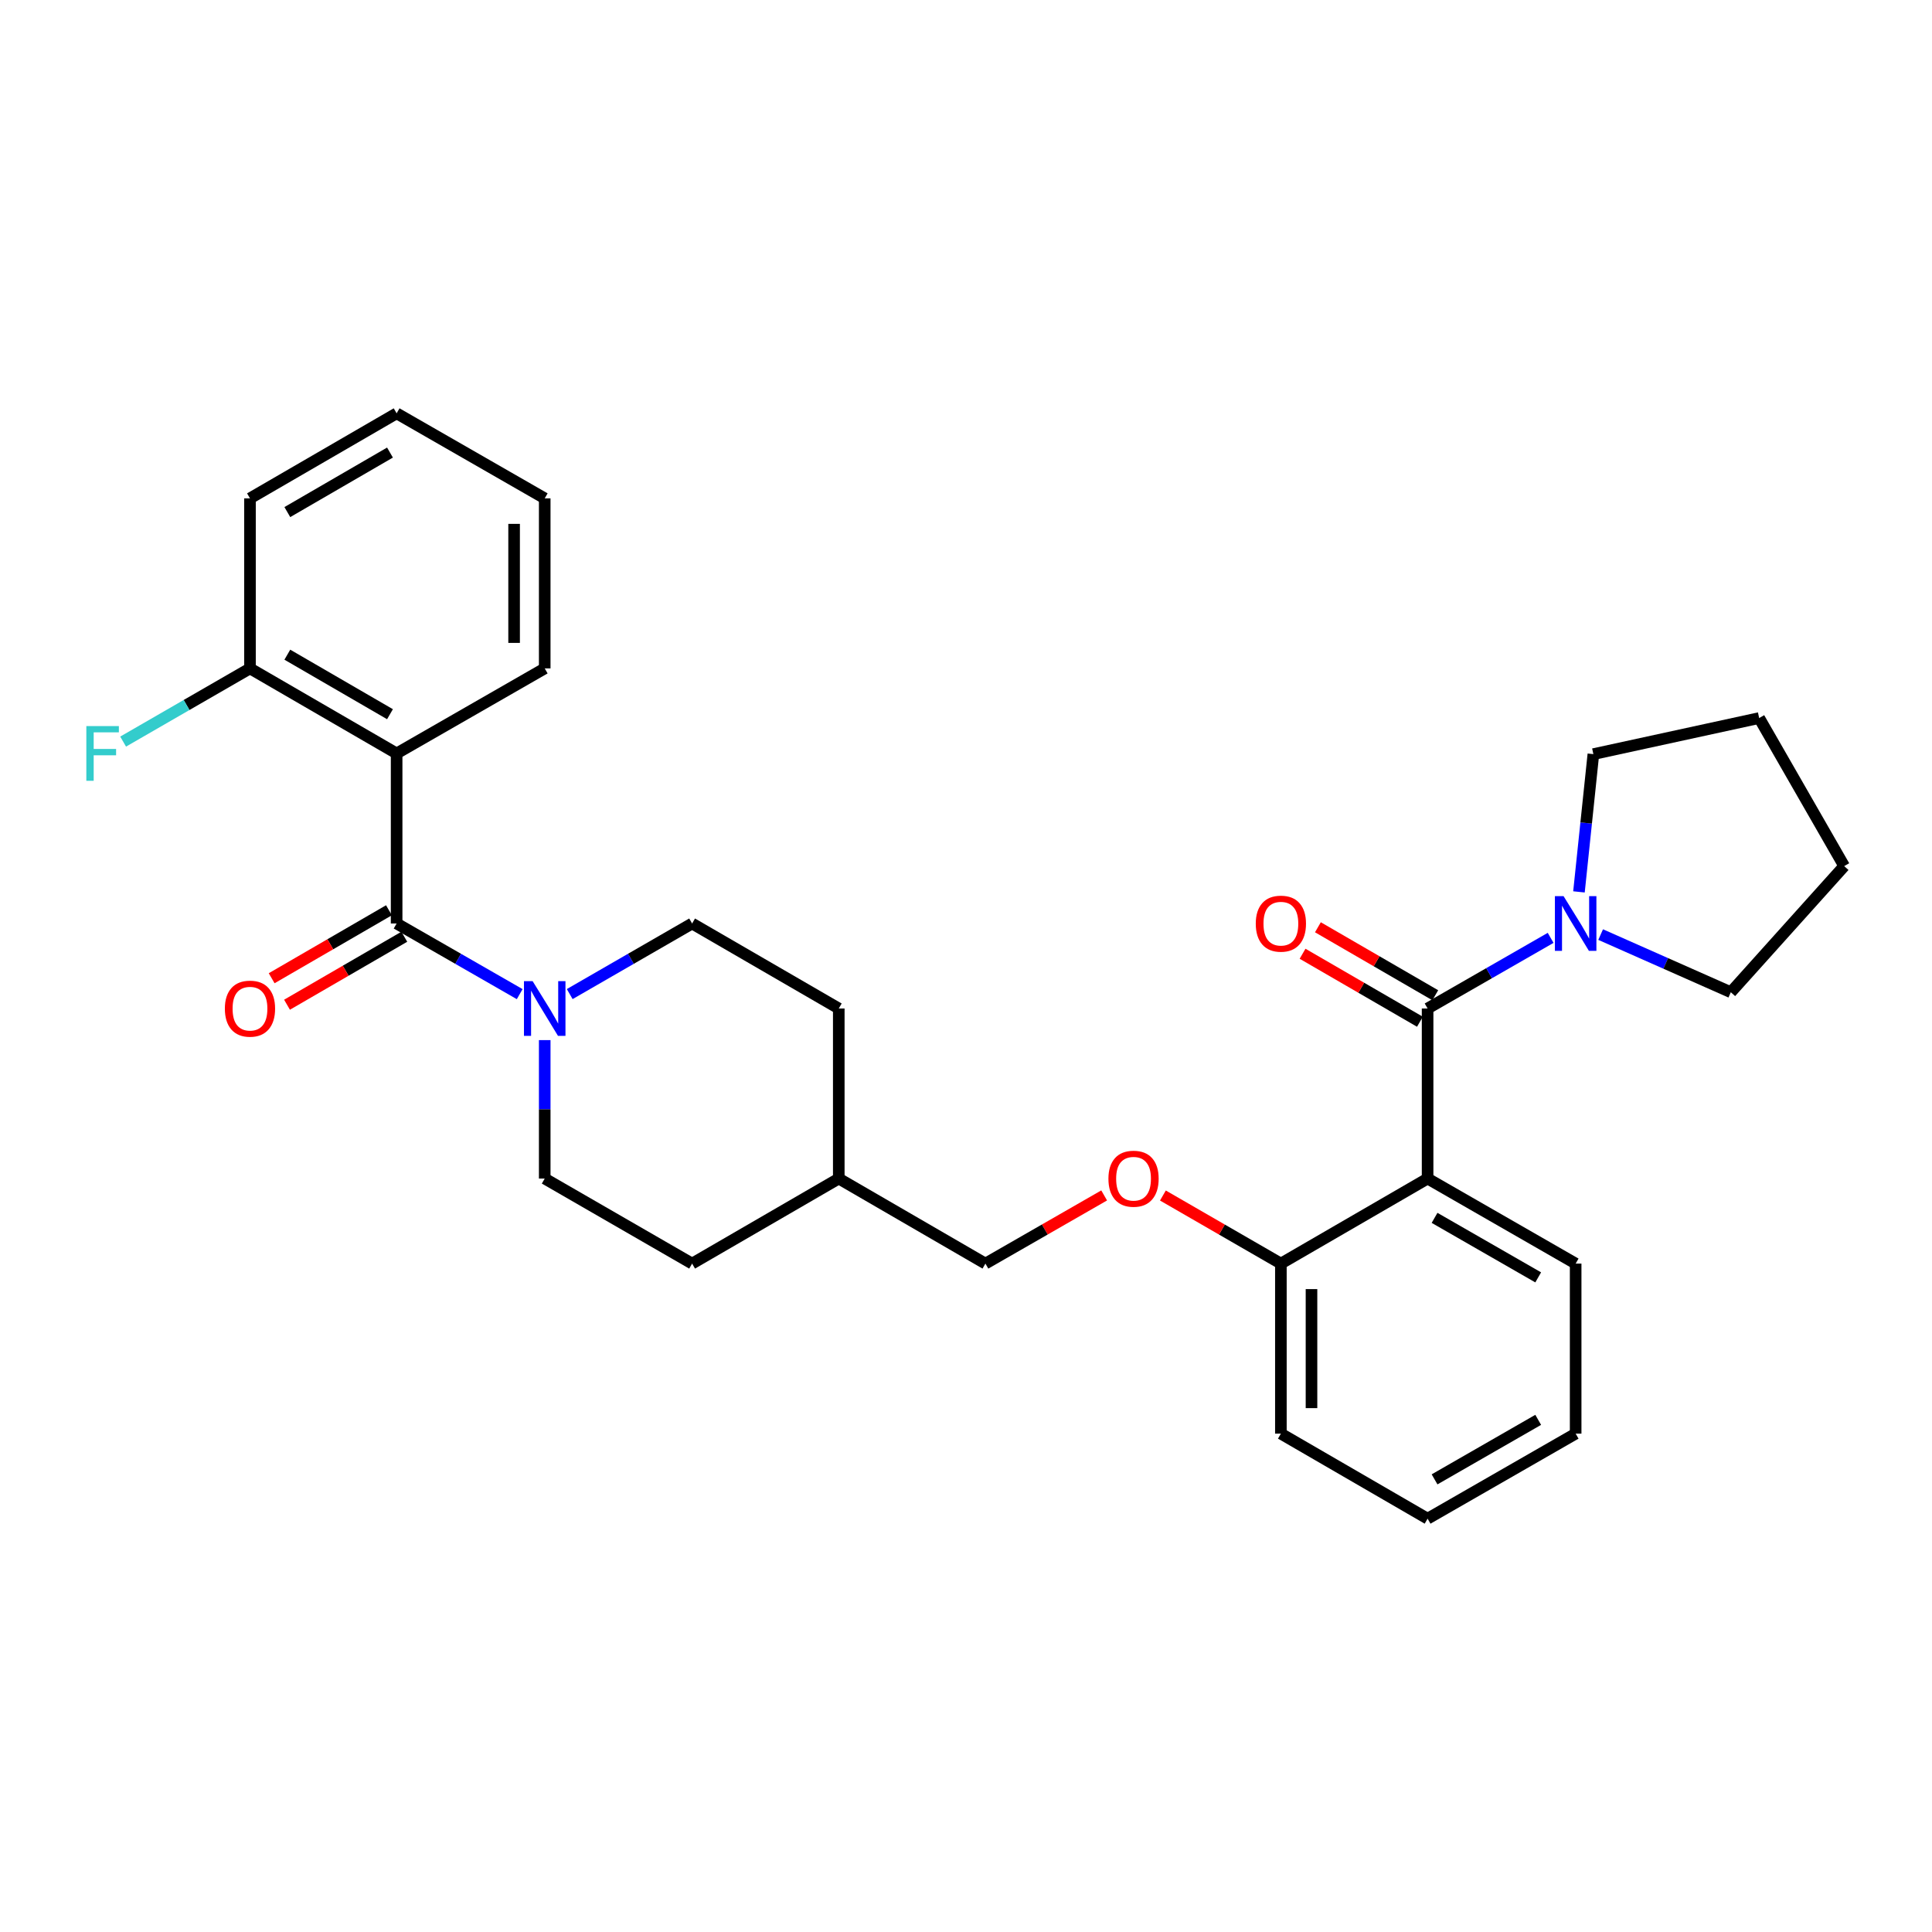 <?xml version='1.0' encoding='iso-8859-1'?>
<svg version='1.1' baseProfile='full'
              xmlns='http://www.w3.org/2000/svg'
                      xmlns:rdkit='http://www.rdkit.org/xml'
                      xmlns:xlink='http://www.w3.org/1999/xlink'
                  xml:space='preserve'
width='1000px' height='1000px' viewBox='0 0 1000 1000'>
<!-- END OF HEADER -->
<rect style='opacity:1.0;fill:#FFFFFF;stroke:none' width='1000' height='1000' x='0' y='0'> </rect>
<path class='bond-2' d='M 205.293,478.003 L 205.293,389.979' style='fill:none;fill-rule:evenodd;stroke:#000000;stroke-width:6px;stroke-linecap:butt;stroke-linejoin:miter;stroke-opacity:1' />
<path class='bond-3' d='M 205.293,478.003 L 237.144,496.284' style='fill:none;fill-rule:evenodd;stroke:#000000;stroke-width:6px;stroke-linecap:butt;stroke-linejoin:miter;stroke-opacity:1' />
<path class='bond-3' d='M 237.144,496.284 L 268.995,514.565' style='fill:none;fill-rule:evenodd;stroke:#0000FF;stroke-width:6px;stroke-linecap:butt;stroke-linejoin:miter;stroke-opacity:1' />
<path class='bond-8' d='M 201.321,471.149 L 170.966,488.743' style='fill:none;fill-rule:evenodd;stroke:#000000;stroke-width:6px;stroke-linecap:butt;stroke-linejoin:miter;stroke-opacity:1' />
<path class='bond-8' d='M 170.966,488.743 L 140.611,506.337' style='fill:none;fill-rule:evenodd;stroke:#FF0000;stroke-width:6px;stroke-linecap:butt;stroke-linejoin:miter;stroke-opacity:1' />
<path class='bond-8' d='M 209.266,484.857 L 178.911,502.451' style='fill:none;fill-rule:evenodd;stroke:#000000;stroke-width:6px;stroke-linecap:butt;stroke-linejoin:miter;stroke-opacity:1' />
<path class='bond-8' d='M 178.911,502.451 L 148.556,520.045' style='fill:none;fill-rule:evenodd;stroke:#FF0000;stroke-width:6px;stroke-linecap:butt;stroke-linejoin:miter;stroke-opacity:1' />
<path class='bond-0' d='M 738.922,521.997 L 738.922,610.021' style='fill:none;fill-rule:evenodd;stroke:#000000;stroke-width:6px;stroke-linecap:butt;stroke-linejoin:miter;stroke-opacity:1' />
<path class='bond-4' d='M 738.922,521.997 L 770.764,503.717' style='fill:none;fill-rule:evenodd;stroke:#000000;stroke-width:6px;stroke-linecap:butt;stroke-linejoin:miter;stroke-opacity:1' />
<path class='bond-4' d='M 770.764,503.717 L 802.606,485.437' style='fill:none;fill-rule:evenodd;stroke:#0000FF;stroke-width:6px;stroke-linecap:butt;stroke-linejoin:miter;stroke-opacity:1' />
<path class='bond-7' d='M 742.893,515.142 L 712.521,497.546' style='fill:none;fill-rule:evenodd;stroke:#000000;stroke-width:6px;stroke-linecap:butt;stroke-linejoin:miter;stroke-opacity:1' />
<path class='bond-7' d='M 712.521,497.546 L 682.149,479.95' style='fill:none;fill-rule:evenodd;stroke:#FF0000;stroke-width:6px;stroke-linecap:butt;stroke-linejoin:miter;stroke-opacity:1' />
<path class='bond-7' d='M 734.95,528.852 L 704.578,511.256' style='fill:none;fill-rule:evenodd;stroke:#000000;stroke-width:6px;stroke-linecap:butt;stroke-linejoin:miter;stroke-opacity:1' />
<path class='bond-7' d='M 704.578,511.256 L 674.206,493.66' style='fill:none;fill-rule:evenodd;stroke:#FF0000;stroke-width:6px;stroke-linecap:butt;stroke-linejoin:miter;stroke-opacity:1' />
<path class='bond-1' d='M 738.922,610.021 L 662.983,654.033' style='fill:none;fill-rule:evenodd;stroke:#000000;stroke-width:6px;stroke-linecap:butt;stroke-linejoin:miter;stroke-opacity:1' />
<path class='bond-14' d='M 738.922,610.021 L 815.555,654.033' style='fill:none;fill-rule:evenodd;stroke:#000000;stroke-width:6px;stroke-linecap:butt;stroke-linejoin:miter;stroke-opacity:1' />
<path class='bond-14' d='M 742.526,630.363 L 796.169,661.171' style='fill:none;fill-rule:evenodd;stroke:#000000;stroke-width:6px;stroke-linecap:butt;stroke-linejoin:miter;stroke-opacity:1' />
<path class='bond-6' d='M 205.293,389.979 L 129.39,345.967' style='fill:none;fill-rule:evenodd;stroke:#000000;stroke-width:6px;stroke-linecap:butt;stroke-linejoin:miter;stroke-opacity:1' />
<path class='bond-6' d='M 201.856,369.67 L 148.723,338.862' style='fill:none;fill-rule:evenodd;stroke:#000000;stroke-width:6px;stroke-linecap:butt;stroke-linejoin:miter;stroke-opacity:1' />
<path class='bond-15' d='M 205.293,389.979 L 281.945,345.967' style='fill:none;fill-rule:evenodd;stroke:#000000;stroke-width:6px;stroke-linecap:butt;stroke-linejoin:miter;stroke-opacity:1' />
<path class='bond-10' d='M 294.886,514.534 L 326.561,496.268' style='fill:none;fill-rule:evenodd;stroke:#0000FF;stroke-width:6px;stroke-linecap:butt;stroke-linejoin:miter;stroke-opacity:1' />
<path class='bond-10' d='M 326.561,496.268 L 358.235,478.003' style='fill:none;fill-rule:evenodd;stroke:#000000;stroke-width:6px;stroke-linecap:butt;stroke-linejoin:miter;stroke-opacity:1' />
<path class='bond-11' d='M 281.945,538.358 L 281.945,574.19' style='fill:none;fill-rule:evenodd;stroke:#0000FF;stroke-width:6px;stroke-linecap:butt;stroke-linejoin:miter;stroke-opacity:1' />
<path class='bond-11' d='M 281.945,574.19 L 281.945,610.021' style='fill:none;fill-rule:evenodd;stroke:#000000;stroke-width:6px;stroke-linecap:butt;stroke-linejoin:miter;stroke-opacity:1' />
<path class='bond-19' d='M 817.267,461.639 L 820.997,425.985' style='fill:none;fill-rule:evenodd;stroke:#0000FF;stroke-width:6px;stroke-linecap:butt;stroke-linejoin:miter;stroke-opacity:1' />
<path class='bond-19' d='M 820.997,425.985 L 824.728,390.331' style='fill:none;fill-rule:evenodd;stroke:#000000;stroke-width:6px;stroke-linecap:butt;stroke-linejoin:miter;stroke-opacity:1' />
<path class='bond-20' d='M 828.491,483.734 L 862.18,498.658' style='fill:none;fill-rule:evenodd;stroke:#0000FF;stroke-width:6px;stroke-linecap:butt;stroke-linejoin:miter;stroke-opacity:1' />
<path class='bond-20' d='M 862.18,498.658 L 895.869,513.582' style='fill:none;fill-rule:evenodd;stroke:#000000;stroke-width:6px;stroke-linecap:butt;stroke-linejoin:miter;stroke-opacity:1' />
<path class='bond-5' d='M 662.983,654.033 L 632.452,636.414' style='fill:none;fill-rule:evenodd;stroke:#000000;stroke-width:6px;stroke-linecap:butt;stroke-linejoin:miter;stroke-opacity:1' />
<path class='bond-5' d='M 632.452,636.414 L 601.921,618.794' style='fill:none;fill-rule:evenodd;stroke:#FF0000;stroke-width:6px;stroke-linecap:butt;stroke-linejoin:miter;stroke-opacity:1' />
<path class='bond-21' d='M 662.983,654.033 L 662.983,742.049' style='fill:none;fill-rule:evenodd;stroke:#000000;stroke-width:6px;stroke-linecap:butt;stroke-linejoin:miter;stroke-opacity:1' />
<path class='bond-21' d='M 678.828,667.236 L 678.828,728.846' style='fill:none;fill-rule:evenodd;stroke:#000000;stroke-width:6px;stroke-linecap:butt;stroke-linejoin:miter;stroke-opacity:1' />
<path class='bond-12' d='M 129.39,345.967 L 96.56,364.909' style='fill:none;fill-rule:evenodd;stroke:#000000;stroke-width:6px;stroke-linecap:butt;stroke-linejoin:miter;stroke-opacity:1' />
<path class='bond-12' d='M 96.56,364.909 L 63.73,383.85' style='fill:none;fill-rule:evenodd;stroke:#33CCCC;stroke-width:6px;stroke-linecap:butt;stroke-linejoin:miter;stroke-opacity:1' />
<path class='bond-22' d='M 129.39,345.967 L 129.39,257.951' style='fill:none;fill-rule:evenodd;stroke:#000000;stroke-width:6px;stroke-linecap:butt;stroke-linejoin:miter;stroke-opacity:1' />
<path class='bond-9' d='M 571.509,618.753 L 540.78,636.393' style='fill:none;fill-rule:evenodd;stroke:#FF0000;stroke-width:6px;stroke-linecap:butt;stroke-linejoin:miter;stroke-opacity:1' />
<path class='bond-9' d='M 540.78,636.393 L 510.05,654.033' style='fill:none;fill-rule:evenodd;stroke:#000000;stroke-width:6px;stroke-linecap:butt;stroke-linejoin:miter;stroke-opacity:1' />
<path class='bond-17' d='M 358.235,478.003 L 434.147,521.997' style='fill:none;fill-rule:evenodd;stroke:#000000;stroke-width:6px;stroke-linecap:butt;stroke-linejoin:miter;stroke-opacity:1' />
<path class='bond-16' d='M 281.945,610.021 L 358.235,654.033' style='fill:none;fill-rule:evenodd;stroke:#000000;stroke-width:6px;stroke-linecap:butt;stroke-linejoin:miter;stroke-opacity:1' />
<path class='bond-13' d='M 510.05,654.033 L 434.147,610.021' style='fill:none;fill-rule:evenodd;stroke:#000000;stroke-width:6px;stroke-linecap:butt;stroke-linejoin:miter;stroke-opacity:1' />
<path class='bond-31' d='M 815.555,654.033 L 815.555,742.049' style='fill:none;fill-rule:evenodd;stroke:#000000;stroke-width:6px;stroke-linecap:butt;stroke-linejoin:miter;stroke-opacity:1' />
<path class='bond-24' d='M 281.945,345.967 L 281.945,257.951' style='fill:none;fill-rule:evenodd;stroke:#000000;stroke-width:6px;stroke-linecap:butt;stroke-linejoin:miter;stroke-opacity:1' />
<path class='bond-24' d='M 266.1,332.764 L 266.1,271.154' style='fill:none;fill-rule:evenodd;stroke:#000000;stroke-width:6px;stroke-linecap:butt;stroke-linejoin:miter;stroke-opacity:1' />
<path class='bond-18' d='M 358.235,654.033 L 434.147,610.021' style='fill:none;fill-rule:evenodd;stroke:#000000;stroke-width:6px;stroke-linecap:butt;stroke-linejoin:miter;stroke-opacity:1' />
<path class='bond-29' d='M 434.147,521.997 L 434.147,610.021' style='fill:none;fill-rule:evenodd;stroke:#000000;stroke-width:6px;stroke-linecap:butt;stroke-linejoin:miter;stroke-opacity:1' />
<path class='bond-26' d='M 824.728,390.331 L 910.542,371.661' style='fill:none;fill-rule:evenodd;stroke:#000000;stroke-width:6px;stroke-linecap:butt;stroke-linejoin:miter;stroke-opacity:1' />
<path class='bond-25' d='M 895.869,513.582 L 954.545,448.295' style='fill:none;fill-rule:evenodd;stroke:#000000;stroke-width:6px;stroke-linecap:butt;stroke-linejoin:miter;stroke-opacity:1' />
<path class='bond-27' d='M 662.983,742.049 L 738.922,786.061' style='fill:none;fill-rule:evenodd;stroke:#000000;stroke-width:6px;stroke-linecap:butt;stroke-linejoin:miter;stroke-opacity:1' />
<path class='bond-30' d='M 129.39,257.951 L 205.293,213.939' style='fill:none;fill-rule:evenodd;stroke:#000000;stroke-width:6px;stroke-linecap:butt;stroke-linejoin:miter;stroke-opacity:1' />
<path class='bond-30' d='M 148.723,265.056 L 201.856,234.248' style='fill:none;fill-rule:evenodd;stroke:#000000;stroke-width:6px;stroke-linecap:butt;stroke-linejoin:miter;stroke-opacity:1' />
<path class='bond-23' d='M 815.555,742.049 L 738.922,786.061' style='fill:none;fill-rule:evenodd;stroke:#000000;stroke-width:6px;stroke-linecap:butt;stroke-linejoin:miter;stroke-opacity:1' />
<path class='bond-23' d='M 796.169,734.911 L 742.526,765.719' style='fill:none;fill-rule:evenodd;stroke:#000000;stroke-width:6px;stroke-linecap:butt;stroke-linejoin:miter;stroke-opacity:1' />
<path class='bond-28' d='M 281.945,257.951 L 205.293,213.939' style='fill:none;fill-rule:evenodd;stroke:#000000;stroke-width:6px;stroke-linecap:butt;stroke-linejoin:miter;stroke-opacity:1' />
<path class='bond-32' d='M 954.545,448.295 L 910.542,371.661' style='fill:none;fill-rule:evenodd;stroke:#000000;stroke-width:6px;stroke-linecap:butt;stroke-linejoin:miter;stroke-opacity:1' />
<path  class='atom-4' d='M 275.685 507.837
L 284.965 522.837
Q 285.885 524.317, 287.365 526.997
Q 288.845 529.677, 288.925 529.837
L 288.925 507.837
L 292.685 507.837
L 292.685 536.157
L 288.805 536.157
L 278.845 519.757
Q 277.685 517.837, 276.445 515.637
Q 275.245 513.437, 274.885 512.757
L 274.885 536.157
L 271.205 536.157
L 271.205 507.837
L 275.685 507.837
' fill='#0000FF'/>
<path  class='atom-5' d='M 809.295 463.843
L 818.575 478.843
Q 819.495 480.323, 820.975 483.003
Q 822.455 485.683, 822.535 485.843
L 822.535 463.843
L 826.295 463.843
L 826.295 492.163
L 822.415 492.163
L 812.455 475.763
Q 811.295 473.843, 810.055 471.643
Q 808.855 469.443, 808.495 468.763
L 808.495 492.163
L 804.815 492.163
L 804.815 463.843
L 809.295 463.843
' fill='#0000FF'/>
<path  class='atom-8' d='M 649.983 478.083
Q 649.983 471.283, 653.343 467.483
Q 656.703 463.683, 662.983 463.683
Q 669.263 463.683, 672.623 467.483
Q 675.983 471.283, 675.983 478.083
Q 675.983 484.963, 672.583 488.883
Q 669.183 492.763, 662.983 492.763
Q 656.743 492.763, 653.343 488.883
Q 649.983 485.003, 649.983 478.083
M 662.983 489.563
Q 667.303 489.563, 669.623 486.683
Q 671.983 483.763, 671.983 478.083
Q 671.983 472.523, 669.623 469.723
Q 667.303 466.883, 662.983 466.883
Q 658.663 466.883, 656.303 469.683
Q 653.983 472.483, 653.983 478.083
Q 653.983 483.803, 656.303 486.683
Q 658.663 489.563, 662.983 489.563
' fill='#FF0000'/>
<path  class='atom-9' d='M 116.39 522.077
Q 116.39 515.277, 119.75 511.477
Q 123.11 507.677, 129.39 507.677
Q 135.67 507.677, 139.03 511.477
Q 142.39 515.277, 142.39 522.077
Q 142.39 528.957, 138.99 532.877
Q 135.59 536.757, 129.39 536.757
Q 123.15 536.757, 119.75 532.877
Q 116.39 528.997, 116.39 522.077
M 129.39 533.557
Q 133.71 533.557, 136.03 530.677
Q 138.39 527.757, 138.39 522.077
Q 138.39 516.517, 136.03 513.717
Q 133.71 510.877, 129.39 510.877
Q 125.07 510.877, 122.71 513.677
Q 120.39 516.477, 120.39 522.077
Q 120.39 527.797, 122.71 530.677
Q 125.07 533.557, 129.39 533.557
' fill='#FF0000'/>
<path  class='atom-10' d='M 573.719 610.101
Q 573.719 603.301, 577.079 599.501
Q 580.439 595.701, 586.719 595.701
Q 592.999 595.701, 596.359 599.501
Q 599.719 603.301, 599.719 610.101
Q 599.719 616.981, 596.319 620.901
Q 592.919 624.781, 586.719 624.781
Q 580.479 624.781, 577.079 620.901
Q 573.719 617.021, 573.719 610.101
M 586.719 621.581
Q 591.039 621.581, 593.359 618.701
Q 595.719 615.781, 595.719 610.101
Q 595.719 604.541, 593.359 601.741
Q 591.039 598.901, 586.719 598.901
Q 582.399 598.901, 580.039 601.701
Q 577.719 604.501, 577.719 610.101
Q 577.719 615.821, 580.039 618.701
Q 582.399 621.581, 586.719 621.581
' fill='#FF0000'/>
<path  class='atom-13' d='M 44.689 375.819
L 61.529 375.819
L 61.529 379.059
L 48.489 379.059
L 48.489 387.659
L 60.089 387.659
L 60.089 390.939
L 48.489 390.939
L 48.489 404.139
L 44.689 404.139
L 44.689 375.819
' fill='#33CCCC'/>
</svg>
